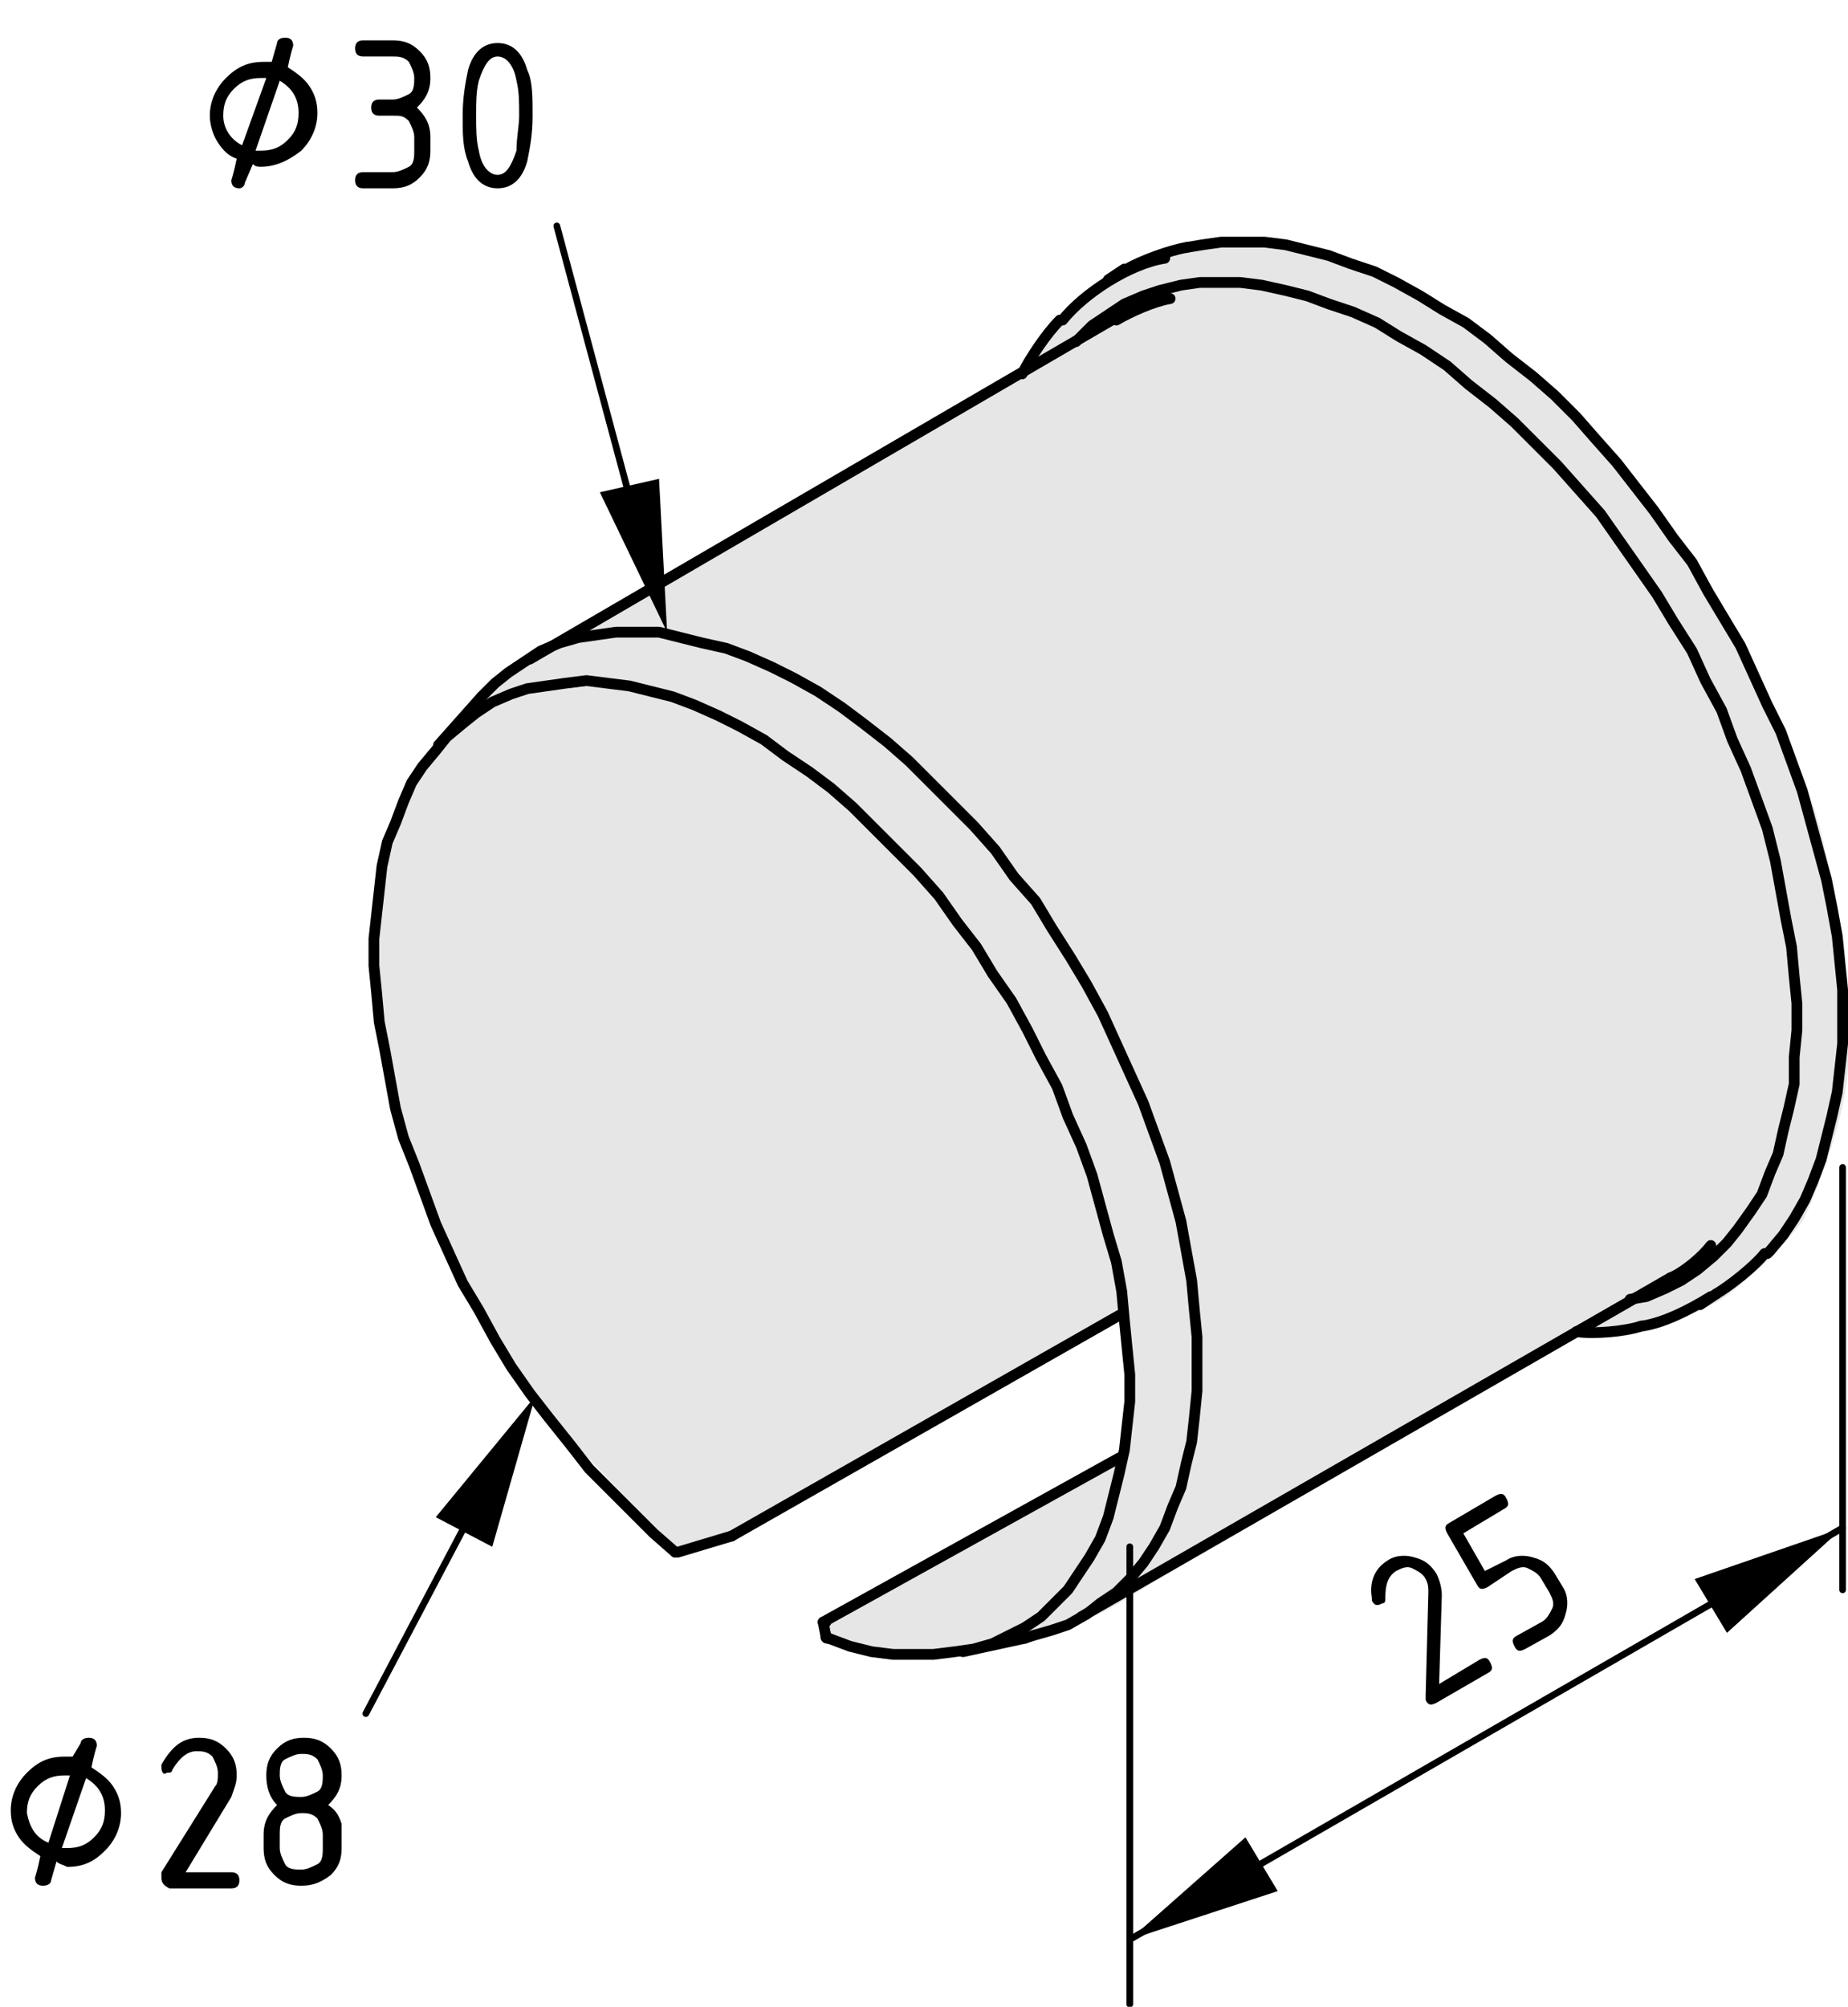 <?xml version="1.0" encoding="utf-8"?>
<!-- Generator: Adobe Illustrator 19.2.1, SVG Export Plug-In . SVG Version: 6.00 Build 0)  -->
<svg version="1.1" xmlns="http://www.w3.org/2000/svg" xmlns:xlink="http://www.w3.org/1999/xlink" x="0px" y="0px"
	 viewBox="0 0 68.7 74.6" style="enable-background:new 0 0 68.7 74.6;" xml:space="preserve">
<style type="text/css">
	.st0{fill:#E6E6E6;}
	.st1{fill:none;stroke:#000000;stroke-width:0.4;stroke-linecap:round;stroke-linejoin:round;stroke-miterlimit:10;}
	.st2{fill:none;stroke:#000000;stroke-width:0.25;stroke-linecap:round;stroke-linejoin:round;stroke-miterlimit:10;}
	.st3{fill:none;stroke:#000000;stroke-width:0.25;stroke-linecap:round;stroke-linejoin:round;}
</style>
<g id="grau_10_x25_">
	<path class="st0" d="M44.1,9.1c0,0-1.9,0.7-1.9,0.7l-1.8,1.1c0,0-1,1-1.1,1c0,0-1.2,2-1.2,2L20.5,24l-2.1,1.4l-1.3,1.5l-1.8,2.3
		l-0.8,2.3c0,0-0.7,4.2-0.4,6.1c0.3,1.9,1.3,5.7,1.5,6.2s2.3,5.6,4,7.8s5.7,6.1,5.7,6.1l2.2-0.6l14.4-8.4c0,0,0.2,2.3,0.2,3
		c0,0.7-0.2,2.3-0.2,2.3l-11.1,6.4l0.1,0.6c0,0,1.2,0.7,2.6,0.7c1.4,0,3.3-0.4,4.1-0.6c0.9-0.2,1.8-0.5,2.8-0.9
		c1-0.4,2.5-1.4,2.5-1.4l16.1-9.3c0,0,0.4,0.3,1.2,0.2c0.8-0.1,3-0.9,3.8-1.4c0.8-0.5,2.6-2.3,3-2.9c0.4-0.7,1.7-4,1.7-5.9
		s-0.4-7.5-1.5-10.1c-1.1-2.6-3-7.4-5.4-10.3c-2.4-2.9-4.8-5.4-6.8-6.7s-4.6-2.7-6.3-3C46.8,8.9,44.1,9.1,44.1,9.1z"/>
</g>
<g id="Kontur">
	<g id="LINE">
		<line class="st1" x1="17.9" y1="25.9" x2="16.3" y2="27.7"/>
	</g>
	<g id="LINE_1_">
		<line class="st1" x1="35.8" y1="61.4" x2="38.1" y2="60.9"/>
	</g>
	<g id="LINE_2_">
		<line class="st1" x1="41.5" y1="11.8" x2="19.7" y2="24.5"/>
	</g>
	<g id="LINE_3_">
		<line class="st1" x1="40.2" y1="60.1" x2="62.1" y2="47.5"/>
	</g>
	<g id="ARC">
		<path class="st1" d="M39.4,11.9c-0.5,0.5-1.1,1.4-1.4,2"/>
	</g>
	<g id="ARC_1_">
		<path class="st1" d="M58.6,49.5c0.6,0.1,1.8,0,2.4-0.2"/>
	</g>
	<g id="LINE_4_">
		<line class="st1" x1="63.2" y1="48.5" x2="63.8" y2="48.1"/>
	</g>
	<g id="LINE_5_">
		<line class="st1" x1="41.8" y1="10" x2="41.2" y2="10.4"/>
	</g>
	<g id="LWPOLYLINE">
		<polyline class="st1" points="65.7,46.6 65.8,46.5 66.3,45.9 66.7,45.3 67.1,44.6 67.4,43.9 67.7,43.1 67.9,42.3 68.1,41.5 
			68.3,40.6 68.4,39.7 68.5,38.8 68.5,37.8 68.5,36.8 68.4,35.8 68.3,34.8 68.1,33.7 67.9,32.7 67.6,31.6 67.3,30.5 67,29.4 
			66.6,28.3 66.2,27.2 65.7,26.2 65.2,25.1 64.7,24 64.1,23 63.5,22 62.9,20.9 62.2,20 61.5,19 60.8,18.1 60.1,17.2 59.3,16.3 
			58.6,15.5 57.8,14.7 57,14 56.1,13.3 55.3,12.6 54.5,12 53.6,11.5 52.8,11 51.9,10.5 51.1,10.1 50.2,9.8 49.4,9.5 48.6,9.3 
			47.8,9.1 47,9 46.2,9 45.4,9 44.7,9.1 44.1,9.2 		"/>
	</g>
	<g id="LINE_6_">
		<line class="st1" x1="30.6" y1="60.3" x2="30.7" y2="60.8"/>
	</g>
	<g id="LINE_7_">
		<line class="st1" x1="41.6" y1="54.2" x2="30.6" y2="60.3"/>
	</g>
	<g id="LINE_8_">
		<line class="st1" x1="25.2" y1="57.7" x2="27.2" y2="57.1"/>
	</g>
	<g id="LINE_9_">
		<line class="st1" x1="27.2" y1="57.1" x2="41.6" y2="48.9"/>
	</g>
	<g id="LWPOLYLINE_1_">
		<polyline class="st1" points="17.9,25.9 18.4,25.4 18.9,25 19.5,24.6 20.1,24.2 20.8,23.9 21.5,23.7 22.2,23.6 22.9,23.5 
			23.7,23.5 24.5,23.5 25.3,23.7 26.1,23.9 27,24.1 27.8,24.4 28.7,24.8 29.5,25.2 30.4,25.7 31.3,26.3 32.1,26.9 33,27.6 
			33.8,28.3 34.6,29.1 35.4,29.9 36.2,30.7 37,31.6 37.7,32.6 38.5,33.5 39.1,34.5 39.8,35.6 40.4,36.6 41,37.7 41.5,38.8 42,39.9 
			42.5,41 42.9,42.1 43.3,43.2 43.6,44.3 43.9,45.4 44.1,46.5 44.3,47.6 44.4,48.7 44.5,49.7 44.5,50.7 44.5,51.7 44.4,52.7 
			44.3,53.6 44.1,54.4 43.9,55.3 43.6,56 43.3,56.8 42.9,57.5 42.5,58.1 42,58.7 41.5,59.2 40.9,59.6 40.4,60 39.7,60.4 39.1,60.6 
			38.4,60.8 38.1,60.9 		"/>
	</g>
	<g id="LWPOLYLINE_2_">
		<polyline class="st1" points="30.8,60.9 31.6,61.2 32.4,61.4 33.2,61.5 34,61.5 34.7,61.5 35.5,61.4 36.2,61.3 36.9,61.1 
			37.5,60.8 38.1,60.5 38.7,60.1 39.2,59.6 39.7,59.1 40.1,58.5 40.5,57.9 40.9,57.2 41.2,56.4 41.4,55.6 41.6,54.8 41.8,53.9 
			41.9,53 42,52.1 42,51.1 41.9,50.1 41.8,49.1 41.7,48 41.5,46.9 41.2,45.9 40.9,44.8 40.6,43.7 40.2,42.6 39.7,41.5 39.3,40.4 
			38.7,39.3 38.2,38.3 37.6,37.2 36.9,36.2 36.3,35.2 35.6,34.3 34.9,33.3 34.1,32.4 33.3,31.6 32.5,30.8 31.7,30 30.9,29.3 
			30.1,28.7 29.2,28.1 28.4,27.5 27.5,27 26.7,26.6 25.8,26.2 25,25.9 24.2,25.7 23.4,25.5 22.6,25.4 21.8,25.3 21,25.4 20.3,25.5 
			19.6,25.6 19,25.8 18.3,26.1 17.7,26.5 17.2,26.9 16.6,27.4 16.2,27.9 15.7,28.5 15.3,29.1 15,29.8 14.7,30.6 14.4,31.3 
			14.2,32.2 14.1,33.1 14,34 13.9,34.9 13.9,35.9 14,36.9 14.1,38 14.3,39 14.5,40.1 14.7,41.2 15,42.3 15.4,43.3 15.8,44.4 
			16.2,45.5 16.7,46.6 17.2,47.7 17.8,48.7 18.4,49.8 19,50.8 19.7,51.8 20.4,52.7 21.2,53.7 21.9,54.6 22.7,55.4 23.5,56.2 
			24.3,57 25.1,57.7 		"/>
	</g>
	<g id="LINE_10_">
		<line class="st1" x1="25.1" y1="57.7" x2="25.1" y2="57.7"/>
	</g>
	<g id="LINE_11_">
		<line class="st1" x1="30.8" y1="60.9" x2="30.8" y2="60.9"/>
	</g>
	<g id="LINE_12_">
		<path class="st1" d="M26.1,56.1"/>
	</g>
	<g id="LINE_13_">
		<line class="st1" x1="30.7" y1="60.3" x2="30.7" y2="60.3"/>
	</g>
	<g id="ARC_2_">
		<path class="st1" d="M62.1,47.5c0.5-0.2,1.2-0.8,1.5-1.2"/>
	</g>
	<g id="ARC_3_">
		<path class="st1" d="M43.5,11.1c-0.6,0.1-1.5,0.5-2,0.8"/>
	</g>
	<g id="ARC_4_">
		<path class="st1" d="M43.3,9.6c-1.3,0.2-3,1.3-3.8,2.3"/>
	</g>
	<g id="ARC_5_">
		<path class="st1" d="M61,49.3c0.8-0.1,1.8-0.6,2.6-1.1"/>
	</g>
	<g id="ARC_6_">
		<path class="st1" d="M63.8,48.1c0.5-0.3,1.4-1,1.8-1.5"/>
	</g>
	<g id="ARC_7_">
		<path class="st1" d="M44.1,9.2c-0.6,0.1-1.7,0.5-2.2,0.8"/>
	</g>
	<g id="ARC_8_">
		<path class="st1" d="M30.7,60.8c0,0.1,0,0.1,0.1,0.1"/>
	</g>
	<g id="ELLIPSE">
		<path class="st1" d="M30.7,60.3C30.7,60.3,30.6,60.3,30.7,60.3"/>
	</g>
	<g id="LWPOLYLINE_3_">
		<polyline class="st1" points="40,12.7 40.1,12.6 40.6,12.1 41.2,11.7 41.8,11.3 42.5,11 43.1,10.8 43.9,10.6 44.6,10.5 45.4,10.5 
			46.1,10.5 46.9,10.6 47.8,10.8 48.6,11 49.4,11.3 50.3,11.6 51.2,12 52,12.5 52.9,13 53.8,13.6 54.6,14.3 55.5,15 56.3,15.7 
			57.1,16.5 57.9,17.3 58.7,18.2 59.5,19.1 60.2,20.1 60.9,21.1 61.6,22.1 62.2,23.1 62.9,24.2 63.4,25.3 64,26.4 64.4,27.5 
			64.9,28.6 65.3,29.7 65.7,30.8 66,32 66.2,33.1 66.4,34.2 66.6,35.2 66.7,36.3 66.8,37.3 66.8,38.3 66.7,39.3 66.7,40.3 
			66.5,41.2 66.3,42 66.1,42.9 65.8,43.6 65.5,44.4 65.1,45 64.6,45.7 64.2,46.2 63.7,46.7 63.1,47.2 62.5,47.6 61.9,47.9 
			61.2,48.2 60.6,48.3 		"/>
	</g>
</g>
<g id="Bemaßung">
	<g id="SOLID_2_">
		<polygon points="42,72.1 47.5,70.3 46.3,68.3 		"/>
	</g>
	<g id="SOLID_3_">
		<polygon points="68.5,56.8 63,58.7 64.2,60.7 		"/>
	</g>
	<g id="LINE_18_">
		<line class="st2" x1="42" y1="57.5" x2="42" y2="74.5"/>
	</g>
	<g id="LINE_19_">
		<line class="st2" x1="68.5" y1="43.4" x2="68.5" y2="59.1"/>
	</g>
	<g id="LINE_20_">
		<line class="st2" x1="42" y1="72.1" x2="68.5" y2="56.8"/>
	</g>
	<g id="MTEXT_4_">
		<g>
			<path d="M51.6,58c0.3-0.2,0.7-0.2,1-0.1c0.4,0.1,0.6,0.3,0.8,0.6c0.1,0.2,0.2,0.5,0.2,0.8l-0.1,3.3l1.5-0.9
				c0.2-0.1,0.3-0.1,0.4,0.1c0.1,0.2,0.1,0.3-0.1,0.4l-1.9,1.1c-0.2,0.1-0.3,0.1-0.4-0.1c0,0,0-0.1,0-0.2l0.1-3.8
				c0-0.2,0-0.3-0.1-0.5c-0.1-0.2-0.3-0.3-0.5-0.4c-0.2-0.1-0.4,0-0.6,0.1c-0.3,0.2-0.4,0.5-0.4,1c0,0.1,0,0.2-0.1,0.2
				c-0.2,0.1-0.3,0.1-0.4-0.1c0,0,0-0.1,0-0.1C50.9,58.8,51.1,58.3,51.6,58z"/>
			<path d="M54.9,58.9L53.8,57c-0.1-0.2-0.1-0.3,0.1-0.4l1.7-1c0.2-0.1,0.3-0.1,0.4,0.1c0.1,0.2,0.1,0.3-0.1,0.4L54.4,57l0.8,1.4
				L56,58c0.3-0.2,0.7-0.2,1-0.1c0.4,0.1,0.6,0.3,0.8,0.6l0.3,0.5c0.2,0.3,0.2,0.7,0.1,1c-0.1,0.4-0.3,0.6-0.6,0.8l-0.9,0.5
				c-0.2,0.1-0.3,0.1-0.4-0.1c-0.1-0.2-0.1-0.3,0.1-0.4l0.9-0.5c0.2-0.1,0.3-0.3,0.4-0.5c0.1-0.2,0-0.4-0.1-0.6l-0.3-0.5
				c-0.1-0.2-0.3-0.3-0.5-0.4c-0.2-0.1-0.4,0-0.6,0.1L55.3,59C55.1,59.1,55,59.1,54.9,58.9z"/>
		</g>
	</g>
	<g id="LINE_14_">
		<line class="st3" x1="18.4" y1="54.6" x2="13.6" y2="63.7"/>
	</g>
	<g id="MTEXT_1_">
		<g>
			<path d="M2.1,69.2l-0.2,0.7c0,0.1-0.1,0.2-0.3,0.2c-0.2,0-0.3-0.1-0.3-0.3c0,0,0.1-0.3,0.2-0.8c-0.3-0.2-0.6-0.4-0.8-0.7
				c-0.2-0.3-0.3-0.6-0.3-1c0-0.5,0.2-1,0.6-1.4c0.4-0.4,0.8-0.6,1.4-0.6c0.1,0,0.2,0,0.3,0L3,64.8c0-0.1,0.1-0.2,0.3-0.2
				c0.2,0,0.3,0.1,0.3,0.3c0,0-0.1,0.3-0.2,0.8c0.3,0.2,0.6,0.4,0.8,0.7c0.2,0.3,0.3,0.6,0.3,1c0,0.5-0.2,1-0.6,1.4
				c-0.4,0.4-0.8,0.6-1.4,0.6C2.3,69.3,2.2,69.3,2.1,69.2z M1.8,68.5L2.6,66c-0.1,0-0.1,0-0.2,0c-0.4,0-0.7,0.1-1,0.4
				c-0.3,0.3-0.4,0.6-0.4,1C1.1,67.9,1.3,68.3,1.8,68.5z M2.3,68.7c0.1,0,0.1,0,0.2,0c0.4,0,0.7-0.1,1-0.4c0.3-0.3,0.4-0.6,0.4-1
				c0-0.5-0.2-0.9-0.7-1.2L2.3,68.7z"/>
			<path d="M7.4,64.6c0.4,0,0.7,0.1,1,0.4c0.3,0.3,0.4,0.6,0.4,1c0,0.3-0.1,0.5-0.2,0.8l-1.7,2.8h1.7c0.2,0,0.3,0.1,0.3,0.3
				c0,0.2-0.1,0.3-0.3,0.3H6.3C6.1,70.1,6,70,6,69.8c0-0.1,0-0.1,0-0.2l2-3.2c0.1-0.1,0.1-0.3,0.1-0.5c0-0.2-0.1-0.4-0.2-0.6
				c-0.2-0.2-0.4-0.2-0.6-0.2c-0.3,0-0.6,0.2-0.9,0.7c0,0.1-0.1,0.1-0.2,0.1C6.1,66,6,65.9,6,65.7c0,0,0-0.1,0-0.1
				C6.4,64.9,6.8,64.6,7.4,64.6z"/>
			<path d="M11.2,70.1c-0.4,0-0.7-0.1-1-0.4c-0.3-0.3-0.4-0.6-0.4-1v-0.5c0-0.5,0.2-0.8,0.5-1.1C10,66.8,9.9,66.4,9.9,66
				c0-0.4,0.1-0.7,0.4-1c0.3-0.3,0.6-0.4,1-0.4s0.7,0.1,1,0.4c0.3,0.3,0.4,0.6,0.4,1c0,0.5-0.2,0.8-0.5,1.1c0.3,0.2,0.4,0.4,0.5,0.7
				c0,0.1,0,0.4,0,0.9c0,0.4-0.1,0.7-0.4,1C11.9,70,11.6,70.1,11.2,70.1z M11.2,66.8c0.2,0,0.4-0.1,0.6-0.2s0.2-0.4,0.2-0.6
				c0-0.2-0.1-0.4-0.2-0.6c-0.2-0.2-0.4-0.2-0.6-0.2c-0.2,0-0.4,0.1-0.6,0.2s-0.2,0.4-0.2,0.6c0,0.2,0.1,0.4,0.2,0.6
				S11,66.8,11.2,66.8z M11.2,69.5c0.2,0,0.4-0.1,0.6-0.2s0.2-0.4,0.2-0.6v-0.5c0-0.2-0.1-0.4-0.2-0.6c-0.2-0.2-0.4-0.2-0.6-0.2
				c-0.2,0-0.4,0.1-0.6,0.2s-0.2,0.4-0.2,0.6v0.5c0,0.2,0.1,0.4,0.2,0.6S11,69.5,11.2,69.5z"/>
		</g>
	</g>
	<g id="LINE_16_">
		<line class="st3" x1="24" y1="20.7" x2="20.7" y2="8.4"/>
	</g>
	<g id="MTEXT_3_">
		<g>
			<path d="M9.4,6.1L9.1,6.8C9.1,6.9,9,7,8.9,7C8.7,7,8.6,6.9,8.6,6.7c0,0,0.1-0.3,0.2-0.8C8.5,5.8,8.3,5.6,8.1,5.3
				C7.9,5,7.8,4.6,7.8,4.3c0-0.5,0.2-1,0.6-1.4c0.4-0.4,0.8-0.6,1.4-0.6c0.1,0,0.2,0,0.3,0l0.2-0.7c0-0.1,0.1-0.2,0.3-0.2
				c0.2,0,0.3,0.1,0.3,0.3c0,0-0.1,0.3-0.2,0.8c0.3,0.2,0.6,0.4,0.8,0.7c0.2,0.3,0.3,0.6,0.3,1c0,0.5-0.2,1-0.6,1.4
				C10.7,6,10.2,6.2,9.7,6.2C9.6,6.2,9.5,6.2,9.4,6.1z M9,5.4l0.9-2.5c-0.1,0-0.1,0-0.2,0C9.3,2.9,9,3,8.7,3.3
				c-0.3,0.3-0.4,0.6-0.4,1C8.3,4.8,8.6,5.2,9,5.4z M9.5,5.6c0.1,0,0.1,0,0.2,0c0.4,0,0.7-0.1,1-0.4c0.3-0.3,0.4-0.6,0.4-1
				c0-0.5-0.2-0.9-0.7-1.2L9.5,5.6z"/>
			<path d="M14.6,4.3h-0.5c-0.2,0-0.3-0.1-0.3-0.3c0-0.2,0.1-0.3,0.3-0.3h0.5c0.2,0,0.4-0.1,0.6-0.2s0.2-0.4,0.2-0.6
				c0-0.2-0.1-0.4-0.2-0.6c-0.2-0.2-0.4-0.2-0.6-0.2h-1.1c-0.2,0-0.3-0.1-0.3-0.3c0-0.2,0.1-0.3,0.3-0.3h1.1c0.4,0,0.7,0.1,1,0.4
				s0.4,0.6,0.4,1c0,0.5-0.2,0.8-0.5,1.1C15.8,4.3,16,4.6,16,5.1v0.5c0,0.4-0.1,0.7-0.4,1C15.3,6.9,15,7,14.6,7h-1.1
				c-0.2,0-0.3-0.1-0.3-0.3c0-0.2,0.1-0.3,0.3-0.3h1.1c0.2,0,0.4-0.1,0.6-0.2s0.2-0.4,0.2-0.6V5.1c0-0.2-0.1-0.4-0.2-0.6
				C15,4.3,14.9,4.3,14.6,4.3z"/>
			<path d="M19.8,4.3c0,0.7-0.1,1.2-0.2,1.7c-0.2,0.7-0.6,1-1.1,1s-0.9-0.3-1.1-1c-0.2-0.5-0.2-1-0.2-1.7s0.1-1.2,0.2-1.7
				c0.2-0.7,0.6-1,1.1-1s0.9,0.3,1.1,1C19.8,3,19.8,3.6,19.8,4.3z M19.3,4.3c0-0.5,0-0.9-0.1-1.3c-0.1-0.6-0.4-0.9-0.7-0.9
				c-0.3,0-0.5,0.3-0.7,0.9c-0.1,0.4-0.1,0.8-0.1,1.3c0,0.5,0,0.9,0.1,1.3c0.1,0.6,0.4,0.9,0.7,0.9s0.5-0.3,0.7-0.9
				C19.2,5.1,19.3,4.7,19.3,4.3z"/>
		</g>
	</g>
	<polygon points="19.9,51.9 16.2,56.4 18.3,57.5 	"/>
	<polygon points="24.8,23.5 24.5,17.8 22.3,18.3 	"/>
</g>
</svg>
